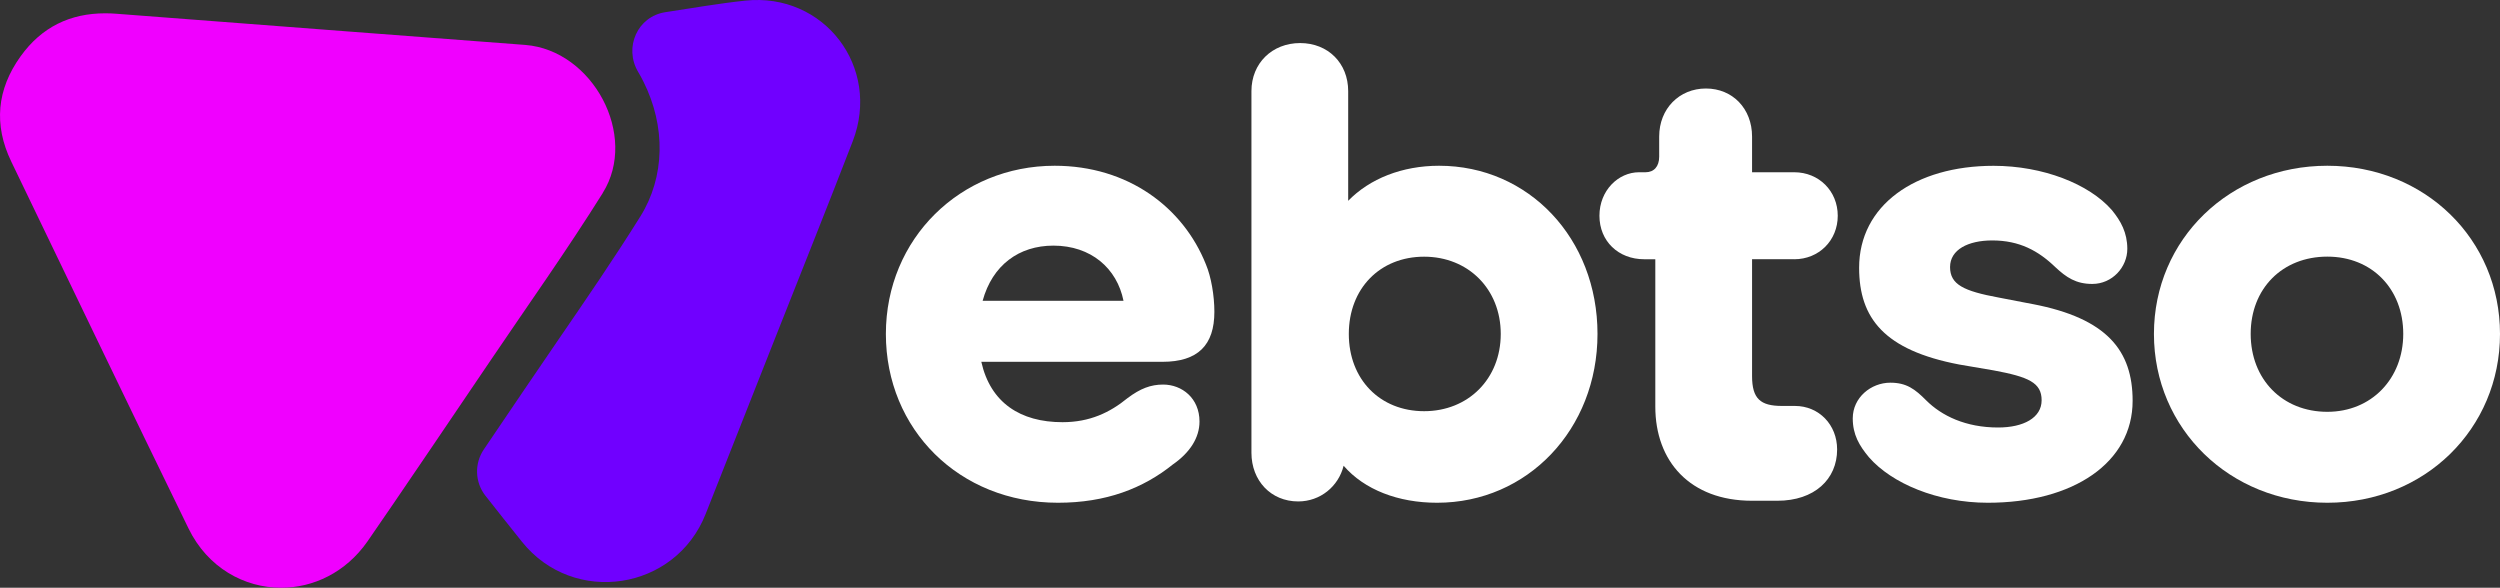 <svg xmlns="http://www.w3.org/2000/svg" id="Layer_2" data-name="Layer 2" viewBox="0 0 400 94.04"><rect x="0" y="0" width="400" height="94.04" fill="#333333" stroke="none"/><defs><style> .cls-1 { fill: #fff; } .cls-2 { fill: #f000ff; } .cls-3 { fill: #7000ff; } </style></defs><g id="Layer_1-2" data-name="Layer 1"><g><path class="cls-3" d="M119.24,.1c-4.24,.45-8.44,1.19-12.66,1.83-.04,0-.08,.01-.12,.02-4.47,.67-6.67,5.66-4.36,9.55,.3,.5,.58,1.01,.84,1.54,3.63,7.22,3.45,15.3-.49,21.6-4.17,6.68-8.66,13.22-13,19.55-1.75,2.55-3.49,5.1-5.22,7.65-.07,.1-3.1,4.59-6.82,10.07-1.53,2.26-1.43,5.26,.26,7.41,1.94,2.46,3.89,4.93,5.85,7.37,8.26,10.31,24.55,7.82,29.39-4.47,3.6-9.15,7.23-18.29,10.84-27.44,4.23-10.72,8.53-21.41,12.68-32.16C141.02,10.76,131.85-1.23,119.24,.1Z"></path><path class="cls-2" d="M96.44,30.87c5.74-9.18-1.6-22.82-12.38-23.68-2.31-.18-50.64-3.84-65.44-4.99-.61-.05-1.2-.07-1.79-.07-5.58,0-10.16,2.17-13.54,6.89C-.49,14.28-1.05,19.95,1.81,25.87c9.45,19.57,18.82,39.17,28.36,58.7,3.06,6.26,8.9,9.47,14.81,9.47,5.14,0,10.33-2.43,13.8-7.39,3.41-4.88,17.12-25.15,19.58-28.79,6.06-8.97,12.35-17.81,18.09-26.99Z"></path><path class="cls-1" d="M168.75,26.52c-15.06,0-27.01,11.64-27.01,26.91s11.74,27.01,27.53,27.01c7.69,0,13.61-2.29,18.39-6.13,2.7-1.87,4.26-4.26,4.26-6.86,0-3.74-2.8-5.92-5.82-5.92-1.97,0-3.64,.62-5.71,2.18-2.8,2.29-6.03,3.84-10.39,3.84-6.75,0-11.53-3.12-12.99-9.66h28.98c5.71,0,8.31-2.7,8.31-8,0-2.6-.52-5.61-1.35-7.58-3.64-9.14-12.47-15.79-24.21-15.79Zm-11.53,21.61c1.56-5.71,5.82-8.83,11.32-8.83,6.03,0,10.18,3.64,11.22,8.83h-22.54Z"></path><path class="cls-1" d="M230.25,26.52c-5.92,0-11.11,2.08-14.54,5.61V14.58c0-4.47-3.22-7.69-7.69-7.69s-7.79,3.22-7.79,7.69v57.86c0,4.47,3.12,7.79,7.48,7.79,3.53,0,6.44-2.39,7.27-5.71,3.32,3.84,8.73,5.92,14.96,5.92,14.44,0,25.66-11.74,25.66-27.01s-11.01-26.91-25.35-26.91Zm-2.39,39.27c-7.06,0-12.05-5.09-12.05-12.36s4.99-12.36,12.05-12.36,12.26,5.19,12.26,12.36-5.19,12.36-12.26,12.36Z"></path><path class="cls-1" d="M287.08,41.48c3.95,0,6.96-3.01,6.96-6.96s-3.01-6.96-6.96-6.96h-6.75v-5.71c0-4.47-3.12-7.69-7.38-7.69s-7.48,3.22-7.48,7.69v3.22c0,1.56-.83,2.49-2.18,2.49h-1.04c-3.32,0-6.34,2.91-6.34,6.96s3.01,6.96,7.17,6.96h1.77v23.58c0,8.73,5.51,15.06,15.48,15.06h4.05c5.92,0,9.56-3.43,9.56-8.21,0-3.95-2.91-6.96-6.75-6.96h-2.08c-3.43,0-4.78-1.14-4.78-4.78v-18.7h6.75Z"></path><path class="cls-1" d="M325.2,48.65l-5.4-1.04c-5.61-1.04-7.79-2.08-7.79-4.88s2.91-4.26,6.75-4.26c4.36,0,7.38,1.66,10.08,4.26,1.77,1.66,3.32,2.7,5.92,2.7,3.22,0,5.61-2.7,5.61-5.61,0-2.6-1.04-4.47-2.49-6.23-3.64-4.16-11.01-7.06-18.91-7.06-12.57,0-21.51,6.34-21.51,16.31,0,8.1,4.05,13.19,16,15.48l5.51,.94c5.61,1.04,7.69,1.97,7.69,4.78s-2.91,4.36-6.96,4.36c-5.19,0-9.04-1.87-11.53-4.36-1.76-1.77-3.12-2.81-5.71-2.81-3.12,0-6.02,2.39-6.02,5.71,0,2.6,1.04,4.36,2.6,6.23,3.63,4.16,10.91,7.27,19.01,7.27,13.71,0,23.17-6.44,23.17-16.31,0-8-4.05-13.19-16-15.48Z"></path><path class="cls-1" d="M372.37,26.52c-15.58,0-27.74,11.74-27.74,26.91s12.15,27.01,27.74,27.01,27.63-11.84,27.63-27.01-12.05-26.91-27.63-26.91Zm0,39.37c-7.17,0-12.26-5.19-12.26-12.47s5.09-12.36,12.26-12.36,12.15,5.19,12.15,12.36-5.09,12.47-12.15,12.47Z"></path></g></g></svg>